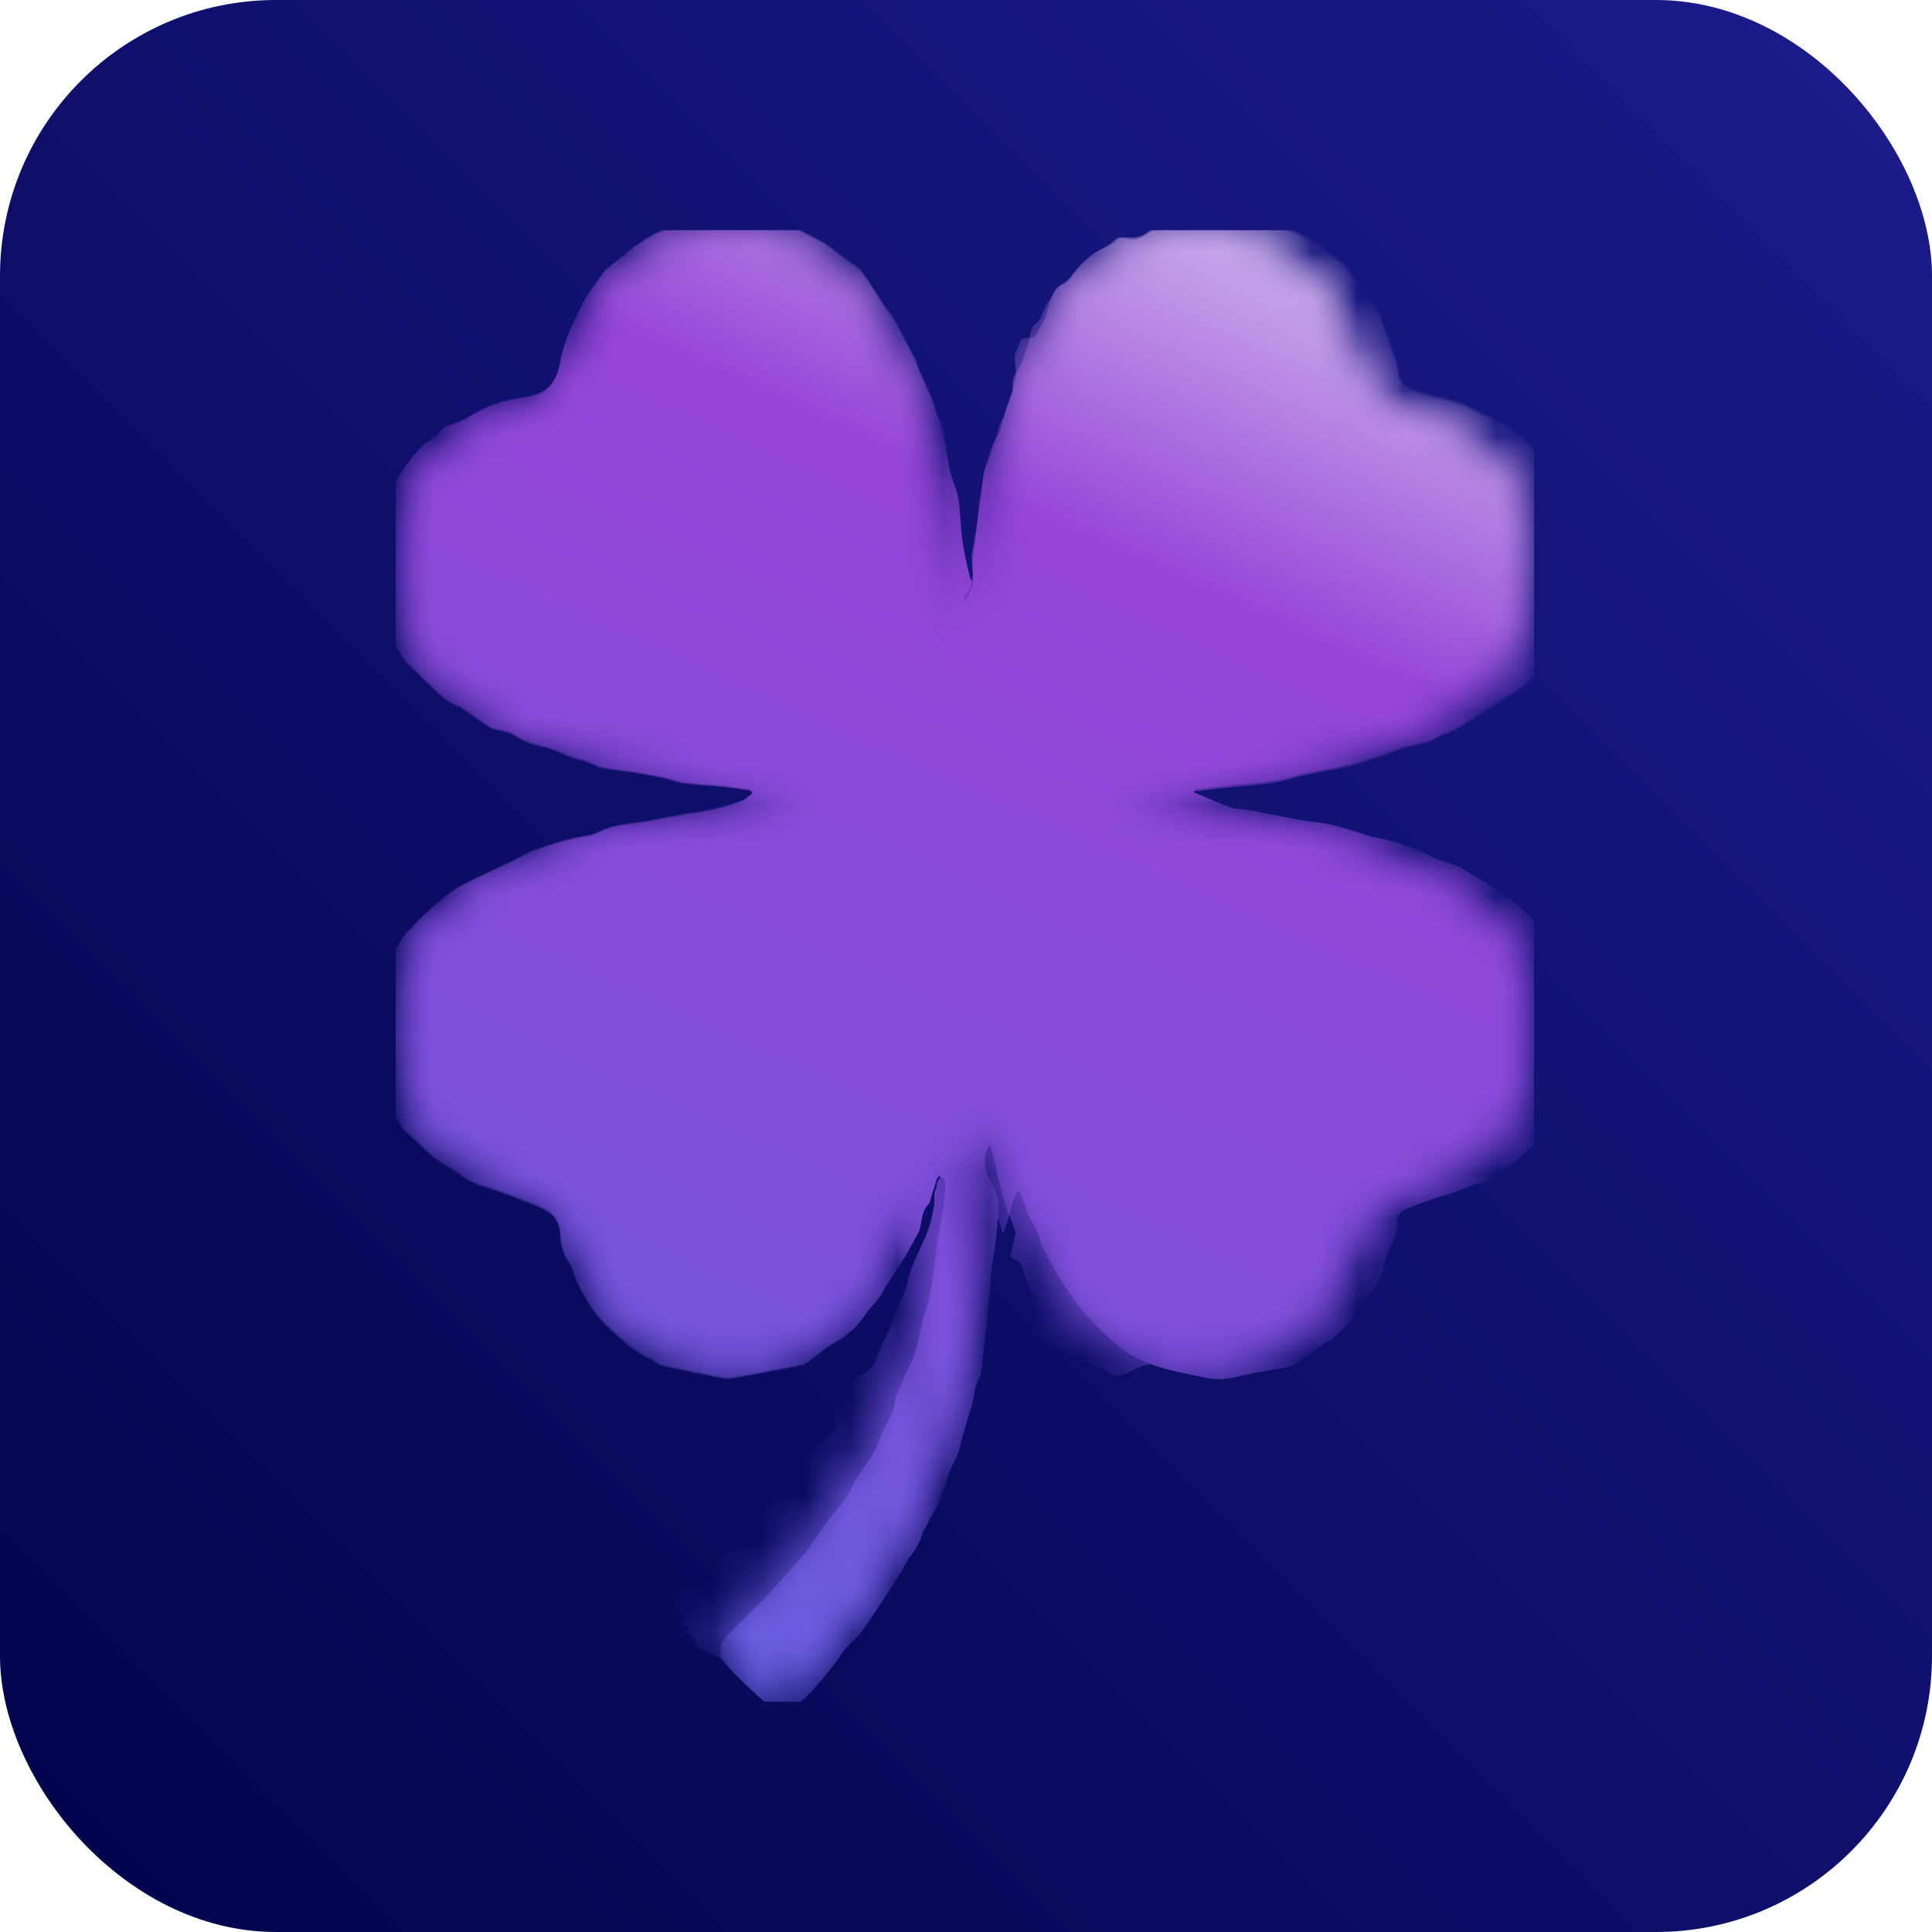 <svg width="42" height="42" viewBox="0 0 42 42" fill="none" xmlns="http://www.w3.org/2000/svg">
<rect width="42" height="42" rx="6" fill="url(#paint0_linear_10119_1170)"/>
<g clip-path="url(#clip0_10119_1170)">
<mask id="mask0_10119_1170" style="mask-type:luminance" maskUnits="userSpaceOnUse" x="8" y="5" width="26" height="32">
<mask id="mask1_10119_1170" style="mask-type:luminance" maskUnits="userSpaceOnUse" x="8" y="5" width="26" height="32">
<path d="M33.294 5H8.6V37H33.294V5Z" fill="white"/>
</mask>
<g mask="url(#mask1_10119_1170)">
<path d="M21.259 23.802C21.491 28.846 20.635 33.379 16.93 37C16.484 36.553 16.055 36.125 15.516 35.585C19.174 32.579 20.356 28.539 20.523 24.183C20.048 25.328 19.639 26.64 18.997 27.813C18.159 29.349 16.819 29.907 15.227 29.61C13.691 29.33 12.891 28.269 12.5 26.873C12.332 26.287 12.109 25.98 11.457 25.812C9.977 25.421 8.879 24.546 8.646 22.917C8.404 21.223 9.186 20.023 10.601 19.194C12.63 18.003 14.892 17.742 17.163 17.491C17.517 17.454 17.861 17.435 18.112 17.417C16.474 17.128 14.734 16.886 13.03 16.486C12.128 16.272 11.243 15.871 10.434 15.397C9.084 14.606 8.404 13.386 8.637 11.785C8.861 10.25 9.866 9.365 11.271 8.956C11.96 8.751 12.342 8.49 12.537 7.746C12.928 6.238 13.905 5.233 15.516 5.047C17.089 4.87 18.215 5.605 19.015 6.899C20.197 8.807 20.514 10.966 20.756 13.144C20.793 13.461 20.812 13.787 21.035 14.14C21.072 13.861 21.11 13.591 21.137 13.312C21.342 11.199 21.659 9.105 22.701 7.206C23.697 5.41 25.158 4.702 26.899 5.149C28.36 5.521 29.105 6.601 29.449 7.96C29.589 8.518 29.859 8.742 30.389 8.881C31.916 9.291 33.033 10.156 33.265 11.823C33.507 13.572 32.651 14.755 31.199 15.583C29.189 16.718 26.955 16.979 24.721 17.23C24.395 17.268 24.079 17.286 23.697 17.323C25.289 17.575 26.834 17.733 28.342 18.087C29.375 18.329 30.389 18.738 31.329 19.241C32.744 19.995 33.48 21.205 33.275 22.862C33.07 24.5 31.99 25.393 30.52 25.803C29.859 25.989 29.58 26.277 29.403 26.92C28.975 28.446 28.053 29.507 26.359 29.675C24.684 29.852 23.502 29.042 22.785 27.636C22.468 26.957 22.441 26.836 21.259 23.802Z" fill="white"/>
</g>
</mask>
<g mask="url(#mask0_10119_1170)">
<path d="M25.95 17.202C25.959 17.221 25.959 17.23 25.968 17.23C26.229 17.342 26.499 17.463 26.769 17.556C26.871 17.593 26.992 17.584 27.113 17.603C27.513 17.677 27.904 17.761 28.305 17.835C28.481 17.863 28.668 17.873 28.844 17.91C29.012 17.938 29.179 17.994 29.347 18.04C29.515 18.087 29.682 18.161 29.859 18.198C30.231 18.264 30.585 18.375 30.929 18.524C31.041 18.571 31.143 18.636 31.255 18.682C31.367 18.729 31.497 18.757 31.609 18.803C31.665 18.822 31.711 18.841 31.758 18.869C32.028 19.027 32.307 19.194 32.577 19.362C32.958 19.604 33.275 19.911 33.563 20.265C33.787 20.525 33.889 20.851 34.094 21.121C34.094 21.13 34.103 21.13 34.103 21.14C34.28 21.568 34.457 21.987 34.382 22.471C34.355 22.675 34.364 22.899 34.327 23.104C34.271 23.42 34.168 23.709 33.982 23.978C33.973 23.997 33.954 24.016 33.945 24.034C33.87 24.286 33.722 24.5 33.554 24.704C33.545 24.714 33.535 24.732 33.526 24.742C33.275 24.956 33.033 25.179 32.772 25.393C32.651 25.496 32.502 25.579 32.363 25.654C32.27 25.7 32.149 25.71 32.046 25.747C31.925 25.794 31.814 25.849 31.692 25.887C31.562 25.933 31.432 25.98 31.292 26.017C31.125 26.073 30.948 26.138 30.78 26.194C30.715 26.222 30.65 26.25 30.585 26.277C30.464 26.324 30.38 26.408 30.38 26.547C30.38 26.734 30.324 26.91 30.241 27.078C30.166 27.227 30.11 27.376 30.082 27.534C30.036 27.823 29.859 28.027 29.691 28.241C29.654 28.288 29.608 28.325 29.589 28.372C29.477 28.698 29.179 28.865 28.975 29.107C28.965 29.116 28.947 29.135 28.928 29.135C28.668 29.256 28.463 29.451 28.23 29.619C28.146 29.675 28.044 29.703 27.942 29.731C27.69 29.777 27.439 29.814 27.197 29.861C27.011 29.898 26.834 29.954 26.648 29.973C26.508 29.991 26.359 29.982 26.22 29.954C25.838 29.87 25.438 29.805 25.075 29.675C24.823 29.582 24.367 30.047 24.144 29.87C23.883 29.666 23.427 29.675 23.204 29.433C23.008 29.219 22.701 29.181 22.543 28.939C22.375 28.688 22.515 28.232 22.375 27.971C22.329 27.888 22.227 27.571 22.189 27.478C22.143 27.366 22.031 27.422 21.975 27.311C21.957 27.273 22.087 26.817 22.078 26.78C22.022 26.631 22.003 26.566 21.938 26.417C21.789 26.091 21.677 25.468 21.594 25.123C21.575 25.058 21.556 24.984 21.529 24.919C21.51 24.919 21.5 24.919 21.482 24.919C21.454 25.012 21.417 25.114 21.407 25.207C21.38 25.607 21.715 25.812 21.705 26.212C21.696 26.575 21.668 26.938 21.603 27.301C21.538 27.664 21.529 28.046 21.491 28.418C21.445 28.874 21.398 29.33 21.342 29.777C21.333 29.833 21.333 29.889 21.305 29.935C21.203 30.103 21.184 30.289 21.156 30.466C21.137 30.55 21.11 30.634 21.082 30.708C21.007 30.95 20.933 31.201 20.877 31.443C20.84 31.592 20.784 31.723 20.709 31.853C20.626 32.002 20.598 32.179 20.542 32.346C20.505 32.439 20.467 32.532 20.43 32.625C20.402 32.691 20.374 32.756 20.337 32.812C20.281 32.923 20.216 33.026 20.16 33.137C20.123 33.212 20.067 33.286 20.049 33.361C20.002 33.538 19.909 33.686 19.797 33.826C19.751 33.882 19.723 33.956 19.676 34.022C19.62 34.124 19.564 34.226 19.499 34.329C19.257 34.692 19.025 35.064 18.773 35.418C18.671 35.567 18.522 35.688 18.401 35.827C18.392 35.837 18.373 35.846 18.373 35.855C18.252 36.023 18.14 36.19 18.01 36.348C17.852 36.544 17.684 36.739 17.498 36.916C17.387 37.028 17.247 37.112 17.107 37.196C16.977 37.27 16.93 37.251 16.828 37.14C16.782 37.084 16.716 37.047 16.66 37.009C16.633 36.991 16.605 36.981 16.586 36.963C16.381 36.777 16.177 36.59 15.981 36.395C15.888 36.302 15.804 36.2 15.72 36.097C15.627 35.985 15.637 35.743 15.748 35.623C15.879 35.474 16.018 35.343 16.158 35.204C16.26 35.101 16.363 35.008 16.465 34.906C16.67 34.692 16.875 34.478 17.07 34.254C17.228 34.077 17.377 33.901 17.535 33.724C17.554 33.705 17.563 33.687 17.582 33.658C17.722 33.454 17.861 33.249 18.01 33.044C18.131 32.877 18.28 32.718 18.401 32.551C18.476 32.449 18.513 32.328 18.578 32.216C18.606 32.16 18.643 32.113 18.671 32.067C18.801 31.853 18.969 31.657 19.062 31.425C19.155 31.211 19.239 30.987 19.369 30.782C19.425 30.689 19.434 30.559 19.462 30.438C19.481 30.382 19.481 30.326 19.509 30.28C19.593 30.094 19.667 29.898 19.76 29.712C19.927 29.405 19.974 29.061 20.049 28.726C20.086 28.586 20.142 28.456 20.179 28.316C20.216 28.139 20.244 27.971 20.272 27.795C20.337 27.357 20.374 26.91 20.467 26.473C20.514 26.222 20.561 25.98 20.542 25.728C20.542 25.7 20.542 25.663 20.523 25.645C20.505 25.617 20.467 25.589 20.43 25.57C20.421 25.57 20.374 25.607 20.365 25.635C20.318 25.775 20.272 25.924 20.225 26.073C20.216 26.101 20.216 26.147 20.198 26.166C20.049 26.305 20.039 26.501 20.002 26.678C19.993 26.743 19.965 26.808 19.927 26.864C19.834 27.031 19.751 27.199 19.648 27.366C19.527 27.562 19.406 27.748 19.276 27.944C19.267 27.962 19.248 27.971 19.239 27.99C19.146 28.241 18.932 28.4 18.792 28.614C18.615 28.874 18.382 29.079 18.094 29.228C18.057 29.247 18.029 29.256 18.001 29.284C17.852 29.396 17.703 29.517 17.554 29.628C17.508 29.666 17.452 29.684 17.396 29.694C16.893 29.787 16.391 29.889 15.888 29.973C15.776 29.991 15.655 29.954 15.544 29.935C15.162 29.861 14.771 29.777 14.389 29.694C14.296 29.675 14.222 29.591 14.138 29.554C13.812 29.424 13.58 29.191 13.328 28.967C13.105 28.763 12.909 28.549 12.761 28.288C12.64 28.074 12.5 27.86 12.444 27.618C12.435 27.571 12.416 27.534 12.388 27.497C12.249 27.301 12.184 27.078 12.174 26.836C12.165 26.492 11.941 26.333 11.662 26.222C11.271 26.073 10.88 25.905 10.48 25.794C10.164 25.7 9.94 25.496 9.67 25.337C9.335 25.142 9.093 24.844 8.795 24.593C8.768 24.574 8.749 24.546 8.73 24.518C8.563 24.211 8.395 23.904 8.228 23.606C8.209 23.569 8.2 23.532 8.19 23.485C8.097 23.01 8.125 22.536 8.153 22.061C8.163 21.866 8.172 21.67 8.19 21.484C8.2 21.391 8.237 21.298 8.284 21.214C8.423 20.953 8.563 20.702 8.712 20.451C8.768 20.358 8.842 20.283 8.916 20.209C9.047 20.069 9.177 19.939 9.317 19.809C9.363 19.762 9.41 19.725 9.456 19.688C9.652 19.511 9.866 19.343 10.108 19.222C10.406 19.073 10.713 18.934 11.011 18.794C11.113 18.738 11.225 18.692 11.327 18.636C11.383 18.608 11.439 18.571 11.495 18.543C11.886 18.403 12.286 18.254 12.705 18.198C12.807 18.18 12.919 18.152 13.012 18.105C13.273 17.966 13.561 17.938 13.85 17.901C14.147 17.863 14.436 17.789 14.725 17.742C14.976 17.696 15.236 17.668 15.478 17.612C15.702 17.566 15.916 17.5 16.13 17.426C16.204 17.398 16.26 17.333 16.325 17.286C16.344 17.277 16.353 17.24 16.353 17.23C16.335 17.212 16.307 17.193 16.279 17.184C16.102 17.156 15.916 17.128 15.739 17.109C15.46 17.081 15.171 17.072 14.892 17.035C14.725 17.016 14.566 16.951 14.399 16.914C14.166 16.867 13.924 16.821 13.682 16.784C13.496 16.756 13.3 16.746 13.124 16.709C12.993 16.681 12.872 16.616 12.751 16.57C12.733 16.56 12.714 16.542 12.695 16.542C12.379 16.504 12.109 16.309 11.802 16.244C11.579 16.197 11.374 16.123 11.178 15.992C11.067 15.918 10.918 15.909 10.787 15.871C10.741 15.862 10.685 15.853 10.648 15.825C10.452 15.695 10.257 15.555 10.061 15.425C10.043 15.406 10.024 15.387 9.996 15.378C9.801 15.313 9.652 15.201 9.503 15.062C9.345 14.913 9.186 14.755 9.028 14.596C8.935 14.503 8.823 14.419 8.749 14.308C8.628 14.122 8.535 13.917 8.423 13.712C8.405 13.684 8.395 13.656 8.367 13.628C8.274 13.507 8.209 13.377 8.19 13.228C8.116 12.567 8.088 11.897 8.2 11.236C8.209 11.162 8.246 11.087 8.284 11.022C8.432 10.761 8.581 10.492 8.749 10.24C8.87 10.054 9.01 9.887 9.149 9.728C9.205 9.663 9.289 9.626 9.363 9.57C9.419 9.524 9.484 9.486 9.531 9.43C9.605 9.319 9.708 9.263 9.829 9.235C9.959 9.198 10.08 9.142 10.201 9.067C10.415 8.937 10.638 8.835 10.871 8.76C11.104 8.686 11.355 8.667 11.588 8.611C11.923 8.528 12.09 8.276 12.156 7.969C12.211 7.69 12.277 7.429 12.398 7.159C12.519 6.899 12.63 6.629 12.798 6.387C12.9 6.238 13.012 6.08 13.114 5.931C13.133 5.903 13.161 5.875 13.198 5.856C13.403 5.689 13.598 5.512 13.812 5.363C14.054 5.195 14.296 5.028 14.604 4.972C14.845 4.935 15.088 4.86 15.329 4.786C15.59 4.711 15.841 4.721 16.102 4.767C16.456 4.823 16.809 4.879 17.172 4.944C17.256 4.963 17.331 5 17.405 5.037C17.535 5.102 17.656 5.168 17.787 5.233C17.833 5.261 17.88 5.279 17.926 5.307C18.15 5.475 18.373 5.633 18.596 5.8C18.671 5.856 18.745 5.931 18.792 6.005C18.922 6.191 19.043 6.396 19.164 6.582C19.257 6.722 19.369 6.843 19.453 6.992C19.555 7.169 19.639 7.355 19.741 7.541C19.779 7.615 19.825 7.699 19.862 7.774C19.918 7.895 19.956 8.025 20.011 8.146C20.058 8.248 20.104 8.351 20.151 8.453C20.188 8.528 20.225 8.602 20.253 8.677C20.309 8.825 20.337 8.984 20.412 9.133C20.532 9.393 20.532 9.672 20.588 9.942C20.626 10.138 20.654 10.333 20.728 10.51C20.84 10.789 20.858 11.078 20.877 11.367C20.905 11.813 20.989 12.251 21.11 12.679C21.147 12.809 20.905 12.94 20.961 13.06C20.97 13.06 20.979 13.06 20.989 13.06C21.007 13.014 21.147 12.781 21.147 12.744C21.184 12.483 21.091 12.251 21.137 11.99C21.212 11.599 21.259 11.245 21.324 10.855C21.352 10.696 21.352 10.482 21.38 10.315C21.407 10.166 21.491 10.063 21.529 9.914C21.584 9.71 21.64 9.561 21.696 9.356C21.724 9.235 21.817 9.086 21.854 8.965C21.892 8.844 21.947 8.714 21.994 8.602C22.022 8.528 22.04 8.323 22.068 8.258C22.124 8.137 22.022 7.792 22.078 7.671C22.124 7.56 22.143 7.522 22.189 7.401C22.217 7.327 22.487 7.364 22.515 7.29C22.571 7.178 22.683 7.02 22.72 6.899C22.794 6.666 22.822 6.499 22.943 6.303C22.999 6.21 23.176 6.182 23.241 6.089C23.409 5.856 23.567 5.642 23.818 5.484C23.939 5.41 24.163 5.344 24.256 5.233C24.358 5.112 24.516 5.233 24.684 5.205C24.758 5.195 24.833 5.158 24.898 5.112C25.056 5 25.233 4.944 25.428 4.916C25.745 4.86 26.052 4.786 26.369 4.739C26.62 4.702 26.871 4.73 27.122 4.795C27.281 4.832 27.439 4.879 27.597 4.898C27.848 4.944 28.081 5.037 28.305 5.149C28.621 5.298 28.863 5.521 29.133 5.726C29.263 5.828 29.375 5.977 29.477 6.117C29.645 6.35 29.812 6.582 29.961 6.824C30.026 6.927 30.045 7.048 30.082 7.159C30.138 7.327 30.213 7.494 30.268 7.662C30.315 7.802 30.371 7.951 30.389 8.099C30.408 8.276 30.473 8.407 30.641 8.472C30.827 8.537 31.013 8.602 31.199 8.649C31.469 8.704 31.73 8.779 31.981 8.909C32.242 9.049 32.521 9.151 32.772 9.3C32.958 9.412 33.117 9.579 33.275 9.738C33.442 9.905 33.591 10.091 33.74 10.268C33.777 10.305 33.796 10.361 33.815 10.408C33.982 10.734 34.159 11.05 34.261 11.394C34.299 11.534 34.308 11.683 34.317 11.823C34.336 12.037 34.355 12.241 34.364 12.456C34.382 12.753 34.336 13.033 34.178 13.303C34.038 13.544 33.945 13.814 33.805 14.056C33.675 14.28 33.526 14.485 33.368 14.68C33.228 14.857 33.042 14.996 32.837 15.118C32.595 15.257 32.372 15.434 32.13 15.574C31.879 15.713 31.655 15.909 31.367 15.974C31.358 15.974 31.348 15.974 31.339 15.983C31.097 16.179 30.79 16.197 30.501 16.272C30.408 16.3 30.315 16.346 30.222 16.383C29.905 16.486 29.589 16.598 29.263 16.672C28.863 16.774 28.453 16.811 28.053 16.933C27.746 17.026 27.439 17.054 27.122 17.081C26.741 17.109 26.359 17.156 25.977 17.202C25.996 17.184 25.977 17.193 25.95 17.202Z" fill="url(#paint1_linear_10119_1170)"/>
</g>
<mask id="mask2_10119_1170" style="mask-type:luminance" maskUnits="userSpaceOnUse" x="8" y="5" width="26" height="32">
<mask id="mask3_10119_1170" style="mask-type:luminance" maskUnits="userSpaceOnUse" x="8" y="5" width="26" height="32">
<path d="M33.294 5H8.6V37H33.294V5Z" fill="white"/>
</mask>
<g mask="url(#mask3_10119_1170)">
<path d="M21.259 23.802C21.491 28.846 20.635 33.379 16.93 37C16.484 36.553 16.055 36.125 15.516 35.585C19.174 32.579 20.356 28.539 20.523 24.183C20.048 25.328 19.639 26.64 18.997 27.813C18.159 29.349 16.819 29.907 15.227 29.61C13.691 29.33 12.891 28.269 12.5 26.873C12.332 26.287 12.109 25.98 11.457 25.812C9.977 25.421 8.879 24.546 8.646 22.917C8.404 21.223 9.186 20.023 10.601 19.194C12.63 18.003 14.892 17.742 17.163 17.491C17.517 17.454 17.861 17.435 18.112 17.417C16.474 17.128 14.734 16.886 13.03 16.486C12.128 16.272 11.243 15.871 10.434 15.397C9.084 14.606 8.404 13.386 8.637 11.785C8.861 10.25 9.866 9.365 11.271 8.956C11.96 8.751 12.342 8.49 12.537 7.746C12.928 6.238 13.905 5.233 15.516 5.047C17.089 4.87 18.215 5.605 19.015 6.899C20.197 8.807 20.514 10.966 20.756 13.144C20.793 13.461 20.812 13.787 21.035 14.14C21.072 13.861 21.11 13.591 21.137 13.312C21.342 11.199 21.659 9.105 22.701 7.206C23.697 5.41 25.158 4.702 26.899 5.149C28.36 5.521 29.105 6.601 29.449 7.96C29.589 8.518 29.859 8.742 30.389 8.881C31.916 9.291 33.033 10.156 33.265 11.823C33.507 13.572 32.651 14.755 31.199 15.583C29.189 16.718 26.955 16.979 24.721 17.23C24.395 17.268 24.079 17.286 23.697 17.323C25.289 17.575 26.834 17.733 28.342 18.087C29.375 18.329 30.389 18.738 31.329 19.241C32.744 19.995 33.48 21.205 33.275 22.862C33.07 24.5 31.99 25.393 30.52 25.803C29.859 25.989 29.58 26.277 29.403 26.92C28.975 28.446 28.053 29.507 26.359 29.675C24.684 29.852 23.502 29.042 22.785 27.636C22.468 26.957 22.441 26.836 21.259 23.802Z" fill="white"/>
</g>
</mask>
<g mask="url(#mask2_10119_1170)">
<path d="M25.95 17.202C25.959 17.221 25.959 17.23 25.968 17.23C26.229 17.342 26.499 17.463 26.769 17.556C26.871 17.593 26.992 17.584 27.113 17.603C27.513 17.677 27.904 17.761 28.305 17.835C28.481 17.863 28.668 17.873 28.844 17.91C29.012 17.938 29.179 17.994 29.347 18.04C29.515 18.087 29.682 18.161 29.859 18.198C30.231 18.264 30.585 18.375 30.929 18.524C31.041 18.571 31.143 18.636 31.255 18.682C31.367 18.729 31.497 18.757 31.609 18.803C31.665 18.822 31.711 18.841 31.758 18.869C32.028 19.027 32.307 19.194 32.577 19.362C32.958 19.604 33.275 19.911 33.563 20.265C33.787 20.525 33.889 20.851 34.094 21.121C34.094 21.13 34.103 21.13 34.103 21.14C34.28 21.568 34.457 21.987 34.382 22.471C34.355 22.675 34.364 22.899 34.327 23.104C34.271 23.42 34.168 23.709 33.982 23.978C33.973 23.997 33.954 24.016 33.945 24.034C33.87 24.286 33.722 24.5 33.554 24.704C33.545 24.714 33.535 24.732 33.526 24.742C33.275 24.956 33.033 25.179 32.772 25.393C32.651 25.496 32.502 25.579 32.363 25.654C32.27 25.7 32.149 25.71 32.046 25.747C31.925 25.794 31.814 25.849 31.692 25.887C31.562 25.933 31.432 25.98 31.292 26.017C31.125 26.073 30.948 26.138 30.78 26.194C30.715 26.222 30.65 26.25 30.585 26.277C30.464 26.324 30.38 26.408 30.38 26.547C30.38 26.734 30.324 26.91 30.241 27.078C30.166 27.227 30.11 27.376 30.082 27.534C30.036 27.823 29.859 28.027 29.691 28.241C29.654 28.288 29.608 28.325 29.589 28.372C29.477 28.698 29.179 28.865 28.975 29.107C28.965 29.116 28.947 29.135 28.928 29.135C28.668 29.256 28.463 29.451 28.23 29.619C28.146 29.675 28.044 29.703 27.942 29.731C27.69 29.777 27.439 29.814 27.197 29.861C27.011 29.898 26.834 29.954 26.648 29.973C26.508 29.991 26.359 29.982 26.22 29.954C25.838 29.87 25.438 29.805 25.075 29.675C24.823 29.582 24.572 29.47 24.349 29.293C24.088 29.088 23.855 28.846 23.632 28.604C23.436 28.39 23.269 28.148 23.111 27.897C22.943 27.646 22.804 27.385 22.664 27.115C22.617 27.031 22.608 26.92 22.571 26.827C22.524 26.715 22.468 26.613 22.413 26.51C22.394 26.473 22.366 26.436 22.348 26.398C22.292 26.25 22.255 26.091 22.189 25.952C22.04 25.626 21.854 27.078 21.77 26.734C21.752 26.668 21.733 26.594 21.705 26.529C21.687 26.529 21.445 25.719 21.435 25.719C21.407 25.812 21.445 25.384 21.752 25.012C21.724 25.412 21.715 25.812 21.696 26.212C21.687 26.575 21.659 26.938 21.594 27.301C21.529 27.664 21.519 28.046 21.482 28.418C21.435 28.874 21.389 29.33 21.333 29.777C21.324 29.833 21.324 29.889 21.296 29.935C21.193 30.103 21.175 30.289 21.147 30.466C21.128 30.55 21.1 30.634 21.072 30.708C20.998 30.95 20.924 31.201 20.868 31.443C20.83 31.592 20.774 31.723 20.7 31.853C20.616 32.002 20.588 32.179 20.532 32.346C20.495 32.439 20.458 32.532 20.421 32.625C20.393 32.691 20.365 32.756 20.328 32.812C20.272 32.923 20.207 33.026 20.151 33.137C20.114 33.212 20.058 33.286 20.039 33.361C19.993 33.538 19.9 33.686 19.788 33.826C19.741 33.882 19.713 33.956 19.667 34.022C19.611 34.124 19.555 34.226 19.49 34.329C19.248 34.692 19.015 35.064 18.764 35.418C18.662 35.567 18.513 35.688 18.392 35.827C18.382 35.837 18.364 35.846 18.364 35.855C18.243 36.023 18.131 36.19 18.001 36.348C17.843 36.544 17.675 36.739 17.489 36.916C17.377 37.028 17.238 37.112 17.098 37.196C16.968 37.27 16.921 37.251 16.819 37.14C16.772 37.084 16.707 37.047 16.651 37.009C16.623 36.991 16.595 36.981 16.577 36.963C16.372 36.777 16.167 36.59 15.972 36.395C15.879 36.302 15.795 36.2 15.711 36.097C15.618 35.985 15.013 35.799 15.125 35.678C15.255 35.529 14.892 35.725 15.032 35.585C15.134 35.483 14.818 35.576 14.92 35.474C15.125 35.26 14.65 35.474 14.855 35.25C15.013 35.073 14.501 34.99 14.659 34.813C14.678 34.794 15.227 34.152 15.236 34.133C15.376 33.928 15.702 33.789 15.851 33.584C15.972 33.417 16.13 33.333 16.251 33.165C16.325 33.063 16.391 32.923 16.456 32.812C16.484 32.756 16.456 32.616 16.493 32.569C16.623 32.355 17.051 32.393 17.154 32.16C17.247 31.946 17.545 31.75 17.675 31.546C17.731 31.453 18.131 31.173 18.159 31.052C18.178 30.997 18.122 30.531 18.15 30.475C18.233 30.289 18.355 30.308 18.457 30.131C18.625 29.824 18.95 29.898 19.034 29.563C19.071 29.424 19.425 28.735 19.453 28.595C19.49 28.418 19.713 28.055 19.732 27.878C19.797 27.441 20.151 26.948 20.244 26.51C20.291 26.259 20.328 26.222 20.309 25.961C20.309 25.933 20.374 25.775 20.365 25.756C20.346 25.728 20.477 25.561 20.439 25.542C20.43 25.542 20.384 25.579 20.374 25.607C20.328 25.747 20.281 25.896 20.235 26.045C20.225 26.073 20.225 26.119 20.207 26.138C20.058 26.277 20.049 26.473 20.011 26.65C20.002 26.715 19.974 26.78 19.937 26.836C19.844 27.003 19.76 27.171 19.658 27.338C19.537 27.534 19.416 27.72 19.285 27.916C19.276 27.934 19.257 27.944 19.248 27.962C19.155 28.213 18.941 28.372 18.801 28.586C18.625 28.846 18.392 29.051 18.103 29.2C18.066 29.219 18.038 29.228 18.01 29.256C17.861 29.368 17.712 29.489 17.563 29.6C17.517 29.638 17.461 29.656 17.405 29.666C16.902 29.759 16.4 29.861 15.897 29.945C15.786 29.963 15.665 29.926 15.553 29.907C15.171 29.833 14.78 29.749 14.399 29.666C14.306 29.647 14.231 29.563 14.147 29.526C13.822 29.396 13.589 29.163 13.338 28.939C13.114 28.735 12.919 28.521 12.77 28.26C12.649 28.046 12.509 27.832 12.453 27.59C12.444 27.543 12.425 27.506 12.398 27.469C12.258 27.273 12.193 27.05 12.184 26.808C12.174 26.464 11.951 26.305 11.672 26.194C11.281 26.045 10.89 25.877 10.489 25.766C10.173 25.672 9.95 25.468 9.68 25.309C9.345 25.114 9.103 24.816 8.805 24.565C8.777 24.546 8.758 24.518 8.74 24.49C8.572 24.183 8.405 23.876 8.237 23.578C8.218 23.541 8.209 23.504 8.2 23.457C8.107 22.983 8.135 22.508 8.163 22.033C8.172 21.838 8.181 21.642 8.2 21.456C8.209 21.363 8.246 21.27 8.293 21.186C8.432 20.926 8.572 20.674 8.721 20.423C8.777 20.33 8.851 20.255 8.926 20.181C9.056 20.041 9.186 19.911 9.326 19.781C9.373 19.734 9.419 19.697 9.466 19.66C9.661 19.483 9.875 19.315 10.117 19.194C10.415 19.045 10.722 18.906 11.02 18.766C11.122 18.71 11.234 18.664 11.336 18.608C11.392 18.58 11.448 18.543 11.504 18.515C11.895 18.375 12.295 18.226 12.714 18.17C12.816 18.152 12.928 18.124 13.021 18.077C13.282 17.938 13.57 17.91 13.859 17.873C14.157 17.835 14.445 17.761 14.734 17.714C14.985 17.668 15.246 17.64 15.488 17.584C15.711 17.538 15.925 17.472 16.139 17.398C16.214 17.37 16.27 17.305 16.335 17.258C16.353 17.249 16.363 17.212 16.363 17.202C16.344 17.184 16.316 17.165 16.288 17.156C16.111 17.128 15.925 17.1 15.748 17.081C15.469 17.054 15.181 17.044 14.901 17.007C14.734 16.988 14.576 16.923 14.408 16.886C14.175 16.839 13.933 16.793 13.691 16.756C13.505 16.728 13.31 16.718 13.133 16.681C13.003 16.653 12.882 16.588 12.761 16.542C12.742 16.532 12.723 16.514 12.705 16.514C12.388 16.476 12.118 16.281 11.811 16.216C11.588 16.169 11.383 16.095 11.188 15.964C11.076 15.89 10.927 15.881 10.797 15.844C10.75 15.834 10.694 15.825 10.657 15.797C10.462 15.667 10.266 15.527 10.071 15.397C10.052 15.378 10.033 15.36 10.005 15.35C9.81 15.285 9.661 15.173 9.512 15.034C9.354 14.885 9.196 14.727 9.037 14.568C8.944 14.475 8.833 14.392 8.758 14.28C8.637 14.094 8.544 13.889 8.432 13.684C8.414 13.656 8.405 13.628 8.377 13.6C8.284 13.479 8.218 13.349 8.2 13.2C8.125 12.539 8.097 11.869 8.209 11.208C8.218 11.134 8.256 11.059 8.293 10.994C8.442 10.734 8.591 10.464 8.758 10.212C8.879 10.026 9.019 9.859 9.158 9.7C9.214 9.635 9.298 9.598 9.373 9.542C9.428 9.496 9.494 9.458 9.54 9.403C9.615 9.291 9.717 9.235 9.838 9.207C9.968 9.17 10.089 9.114 10.21 9.04C10.424 8.909 10.648 8.807 10.88 8.732C11.113 8.658 11.364 8.639 11.597 8.583C11.932 8.5 12.1 8.248 12.165 7.941C12.221 7.662 12.286 7.401 12.407 7.131C12.528 6.871 12.64 6.601 12.807 6.359C12.909 6.21 13.021 6.052 13.124 5.903C13.142 5.875 13.17 5.847 13.207 5.828C13.412 5.661 13.608 5.484 13.822 5.335C14.064 5.168 14.306 5 14.613 4.944C14.855 4.907 15.097 4.832 15.339 4.758C15.599 4.684 15.851 4.693 16.111 4.739C16.465 4.795 16.819 4.851 17.182 4.916C17.265 4.935 17.34 4.972 17.414 5.009C17.545 5.074 17.666 5.14 17.796 5.205C17.843 5.233 17.889 5.251 17.936 5.279C18.159 5.447 18.382 5.605 18.606 5.773C18.68 5.828 18.755 5.903 18.801 5.977C18.932 6.163 19.053 6.368 19.174 6.554C19.267 6.694 19.378 6.815 19.462 6.964C19.564 7.141 19.648 7.327 19.751 7.513C19.788 7.588 19.834 7.671 19.872 7.746C19.927 7.867 19.965 7.997 20.021 8.118C20.067 8.22 20.114 8.323 20.16 8.425C20.198 8.5 20.235 8.574 20.263 8.649C20.318 8.798 20.346 8.956 20.421 9.105C20.542 9.365 20.542 9.645 20.598 9.914C20.635 10.11 20.663 10.305 20.737 10.482C20.849 10.761 20.868 11.05 20.886 11.339C20.914 11.785 20.998 12.223 21.119 12.651C21.156 12.781 20.495 11.581 20.551 11.702C20.561 11.702 20.57 11.702 20.579 11.702C20.598 11.655 21.128 12.67 21.137 12.623C21.175 12.362 21.128 12.223 21.175 11.962C21.249 11.571 21.24 11.152 21.314 10.752C21.342 10.594 21.38 10.371 21.407 10.212C21.435 10.063 21.491 9.942 21.529 9.793C21.584 9.589 21.705 9.533 21.752 9.328C21.78 9.207 21.808 9.095 21.845 8.974C21.882 8.853 21.947 8.649 21.994 8.528C22.022 8.453 22.003 8.276 22.031 8.211C22.087 8.09 22.152 8.016 22.208 7.895C22.255 7.783 22.292 7.634 22.338 7.522C22.366 7.448 22.403 7.197 22.441 7.122C22.497 7.01 22.608 6.983 22.645 6.862C22.72 6.629 22.841 6.48 22.962 6.284C23.018 6.191 23.213 6.108 23.278 6.015C23.446 5.782 23.613 5.614 23.865 5.456C23.986 5.382 24.125 5.326 24.218 5.223C24.321 5.102 24.535 5.186 24.702 5.158C24.777 5.149 24.851 5.112 24.916 5.065C25.075 4.953 25.252 4.898 25.447 4.87C25.764 4.814 26.071 4.739 26.387 4.693C26.638 4.656 26.89 4.684 27.141 4.749C27.299 4.786 27.457 4.832 27.616 4.851C27.867 4.898 28.1 4.991 28.323 5.102C28.64 5.251 28.882 5.475 29.151 5.679C29.282 5.782 29.393 5.931 29.496 6.07C29.663 6.303 29.831 6.536 29.98 6.778C30.045 6.88 30.064 7.001 30.101 7.113C30.157 7.28 30.231 7.448 30.287 7.615C30.334 7.755 30.39 7.904 30.408 8.053C30.427 8.23 30.492 8.36 30.659 8.425C30.846 8.49 31.032 8.556 31.218 8.602C31.488 8.658 31.748 8.732 32 8.863C32.26 9.002 32.539 9.105 32.791 9.254C32.977 9.365 33.135 9.533 33.294 9.691C33.461 9.859 33.61 10.045 33.759 10.222C33.796 10.259 33.815 10.315 33.833 10.361C34.001 10.687 34.178 11.004 34.28 11.348C34.317 11.488 34.327 11.636 34.336 11.776C34.355 11.99 34.373 12.195 34.382 12.409C34.401 12.707 34.355 12.986 34.196 13.256C34.057 13.498 33.964 13.768 33.824 14.01C33.694 14.233 33.545 14.438 33.386 14.633C33.247 14.81 33.061 14.95 32.856 15.071C32.614 15.21 32.391 15.387 32.149 15.527C31.897 15.667 31.674 15.862 31.385 15.927C31.376 15.927 31.367 15.927 31.358 15.937C31.115 16.132 30.808 16.151 30.52 16.225C30.427 16.253 30.334 16.3 30.241 16.337C29.924 16.439 29.608 16.551 29.282 16.625C28.882 16.728 28.472 16.765 28.072 16.886C27.765 16.979 27.457 17.007 27.141 17.035C26.759 17.063 26.378 17.109 25.996 17.156C25.996 17.184 25.977 17.193 25.95 17.202Z" fill="url(#paint2_linear_10119_1170)"/>
</g>
</g>
<defs>
<linearGradient id="paint0_linear_10119_1170" x1="42" y1="0" x2="0" y2="42" gradientUnits="userSpaceOnUse">
<stop stop-color="#1C1C8C"/>
<stop offset="1" stop-color="#01044B"/>
</linearGradient>
<linearGradient id="paint1_linear_10119_1170" x1="28.536" y1="1.091" x2="10.593" y2="40.979" gradientUnits="userSpaceOnUse">
<stop stop-color="#E9E8F5"/>
<stop offset="0.269" stop-color="#9645D8"/>
<stop offset="0.621" stop-color="#8050DC"/>
<stop offset="0.918" stop-color="#6262E0"/>
</linearGradient>
<linearGradient id="paint2_linear_10119_1170" x1="28.536" y1="1.091" x2="10.593" y2="40.979" gradientUnits="userSpaceOnUse">
<stop stop-color="#E9E8F5"/>
<stop offset="0.269" stop-color="#9645D8"/>
<stop offset="0.621" stop-color="#8050DC"/>
<stop offset="0.918" stop-color="#6262E0"/>
</linearGradient>
<clipPath id="clip0_10119_1170">
<rect width="24.753" height="32" fill="white" transform="translate(8.6 5)"/>
</clipPath>
</defs>
</svg>
